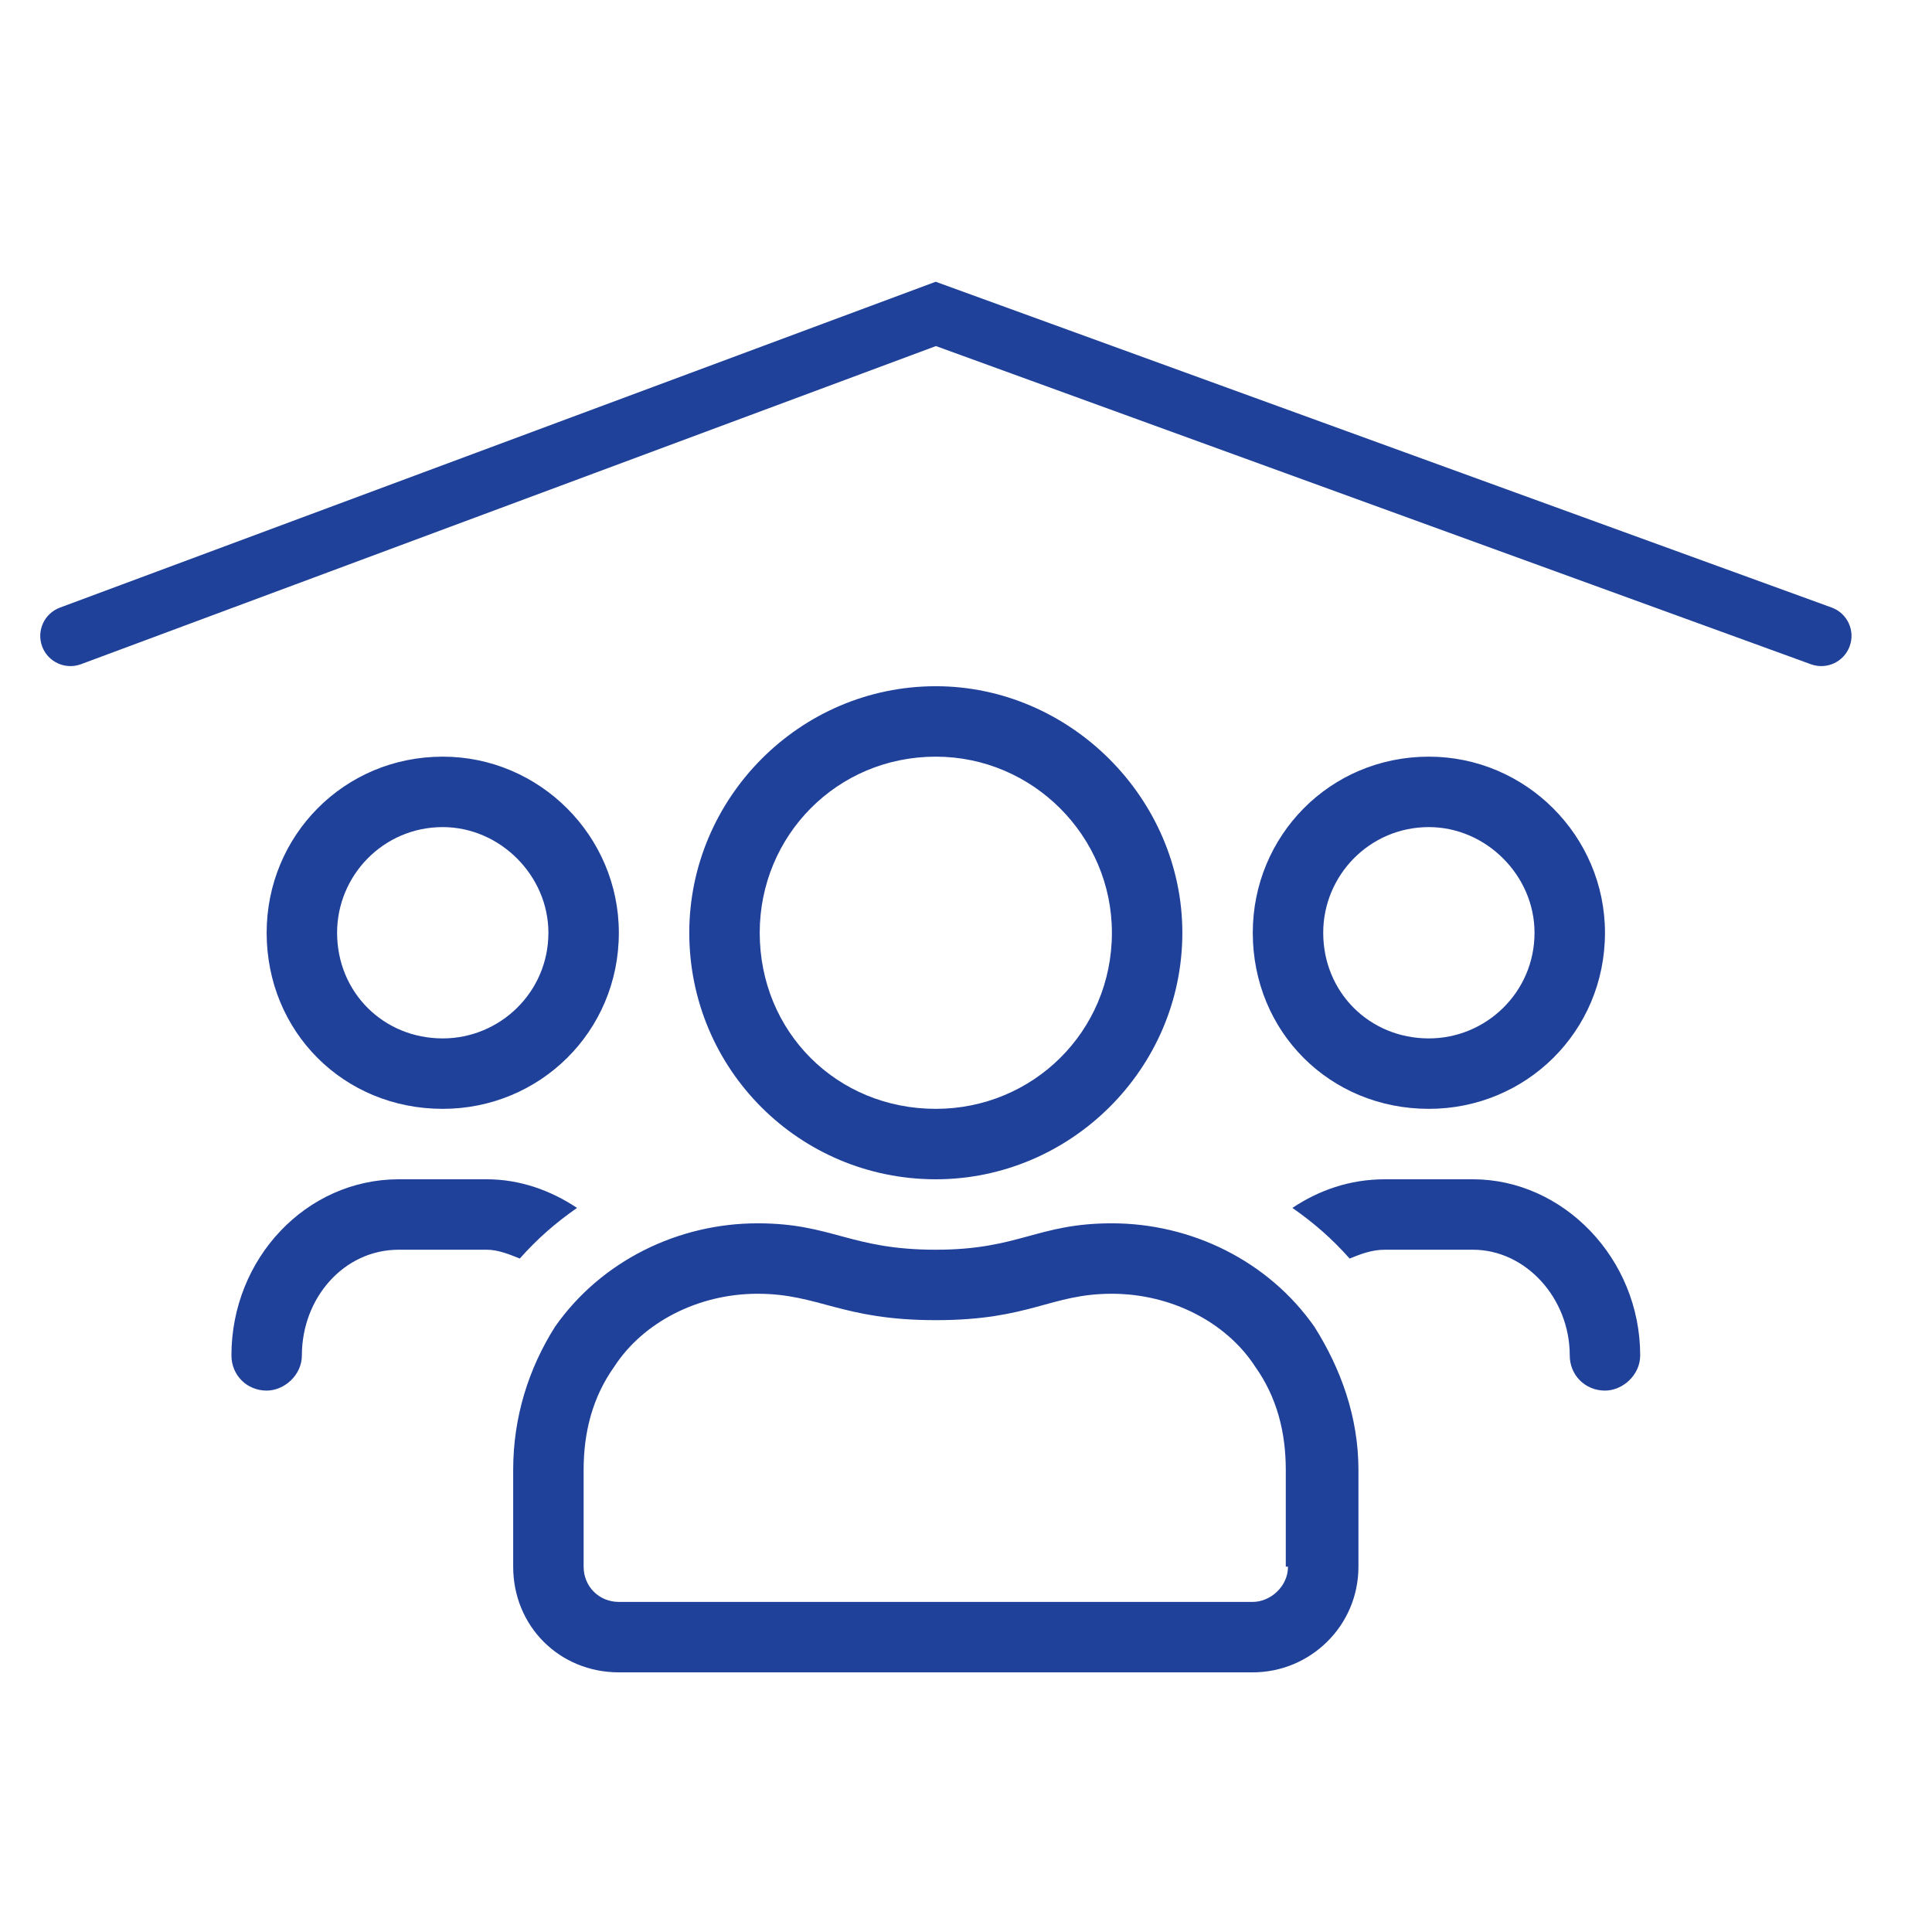 <svg width="48" height="48" viewBox="0 0 48 48" fill="none" xmlns="http://www.w3.org/2000/svg">
<path d="M35.5 27.549C37.906 27.549 39.875 25.635 39.875 23.174C39.875 20.768 37.906 18.799 35.5 18.799C33.039 18.799 31.125 20.768 31.125 23.174C31.125 25.635 33.039 27.549 35.5 27.549ZM35.5 20.549C36.922 20.549 38.125 21.752 38.125 23.174C38.125 24.651 36.922 25.799 35.5 25.799C34.023 25.799 32.875 24.651 32.875 23.174C32.875 21.752 34.023 20.549 35.5 20.549ZM23.25 29.299C26.586 29.299 29.375 26.565 29.375 23.174C29.375 19.838 26.586 17.049 23.25 17.049C19.859 17.049 17.125 19.838 17.125 23.174C17.125 26.565 19.859 29.299 23.25 29.299ZM23.25 18.799C25.656 18.799 27.625 20.768 27.625 23.174C27.625 25.635 25.656 27.549 23.25 27.549C20.789 27.549 18.875 25.635 18.875 23.174C18.875 20.768 20.789 18.799 23.25 18.799ZM36.594 29.299H34.406C33.531 29.299 32.766 29.573 32.109 30.01C32.656 30.393 33.094 30.776 33.531 31.268C33.805 31.158 34.078 31.049 34.406 31.049H36.594C37.906 31.049 39 32.252 39 33.674C39 34.166 39.383 34.549 39.875 34.549C40.312 34.549 40.75 34.166 40.75 33.674C40.75 31.268 38.836 29.299 36.594 29.299ZM11 27.549C13.406 27.549 15.375 25.635 15.375 23.174C15.375 20.768 13.406 18.799 11 18.799C8.539 18.799 6.625 20.768 6.625 23.174C6.625 25.635 8.539 27.549 11 27.549ZM11 20.549C12.422 20.549 13.625 21.752 13.625 23.174C13.625 24.651 12.422 25.799 11 25.799C9.523 25.799 8.375 24.651 8.375 23.174C8.375 21.752 9.523 20.549 11 20.549ZM27.625 30.393C25.766 30.393 25.328 31.049 23.25 31.049C21.117 31.049 20.68 30.393 18.82 30.393C16.852 30.393 14.938 31.323 13.789 32.963C13.133 34.002 12.75 35.205 12.75 36.518V38.924C12.75 40.401 13.898 41.549 15.375 41.549H31.125C32.547 41.549 33.75 40.401 33.75 38.924V36.518C33.75 35.205 33.312 34.002 32.656 32.963C31.508 31.323 29.594 30.393 27.625 30.393ZM32 38.924C32 39.416 31.562 39.799 31.125 39.799H15.375C14.883 39.799 14.5 39.416 14.5 38.924V36.518C14.5 35.588 14.719 34.713 15.266 33.947C15.977 32.854 17.344 32.143 18.82 32.143C20.352 32.143 20.898 32.799 23.25 32.799C25.602 32.799 26.094 32.143 27.625 32.143C29.102 32.143 30.469 32.854 31.18 33.947C31.727 34.713 31.945 35.588 31.945 36.518V38.924H32ZM14.336 30.01C13.68 29.573 12.914 29.299 12.094 29.299H9.906C7.609 29.299 5.75 31.268 5.75 33.674C5.75 34.166 6.133 34.549 6.625 34.549C7.062 34.549 7.5 34.166 7.5 33.674C7.5 32.252 8.539 31.049 9.906 31.049H12.094C12.367 31.049 12.641 31.158 12.914 31.268C13.352 30.776 13.789 30.393 14.336 30.01Z" fill="#20419A"/>
<path fill-rule="evenodd" clip-rule="evenodd" d="M23.247 7L45.507 15.094C45.896 15.236 46.097 15.666 45.955 16.055C45.813 16.445 45.383 16.645 44.994 16.504L23.253 8.598L2.012 16.502C1.624 16.646 1.192 16.449 1.047 16.061C0.903 15.672 1.1 15.241 1.489 15.096L23.247 7Z" fill="#20419A"/>
</svg>
